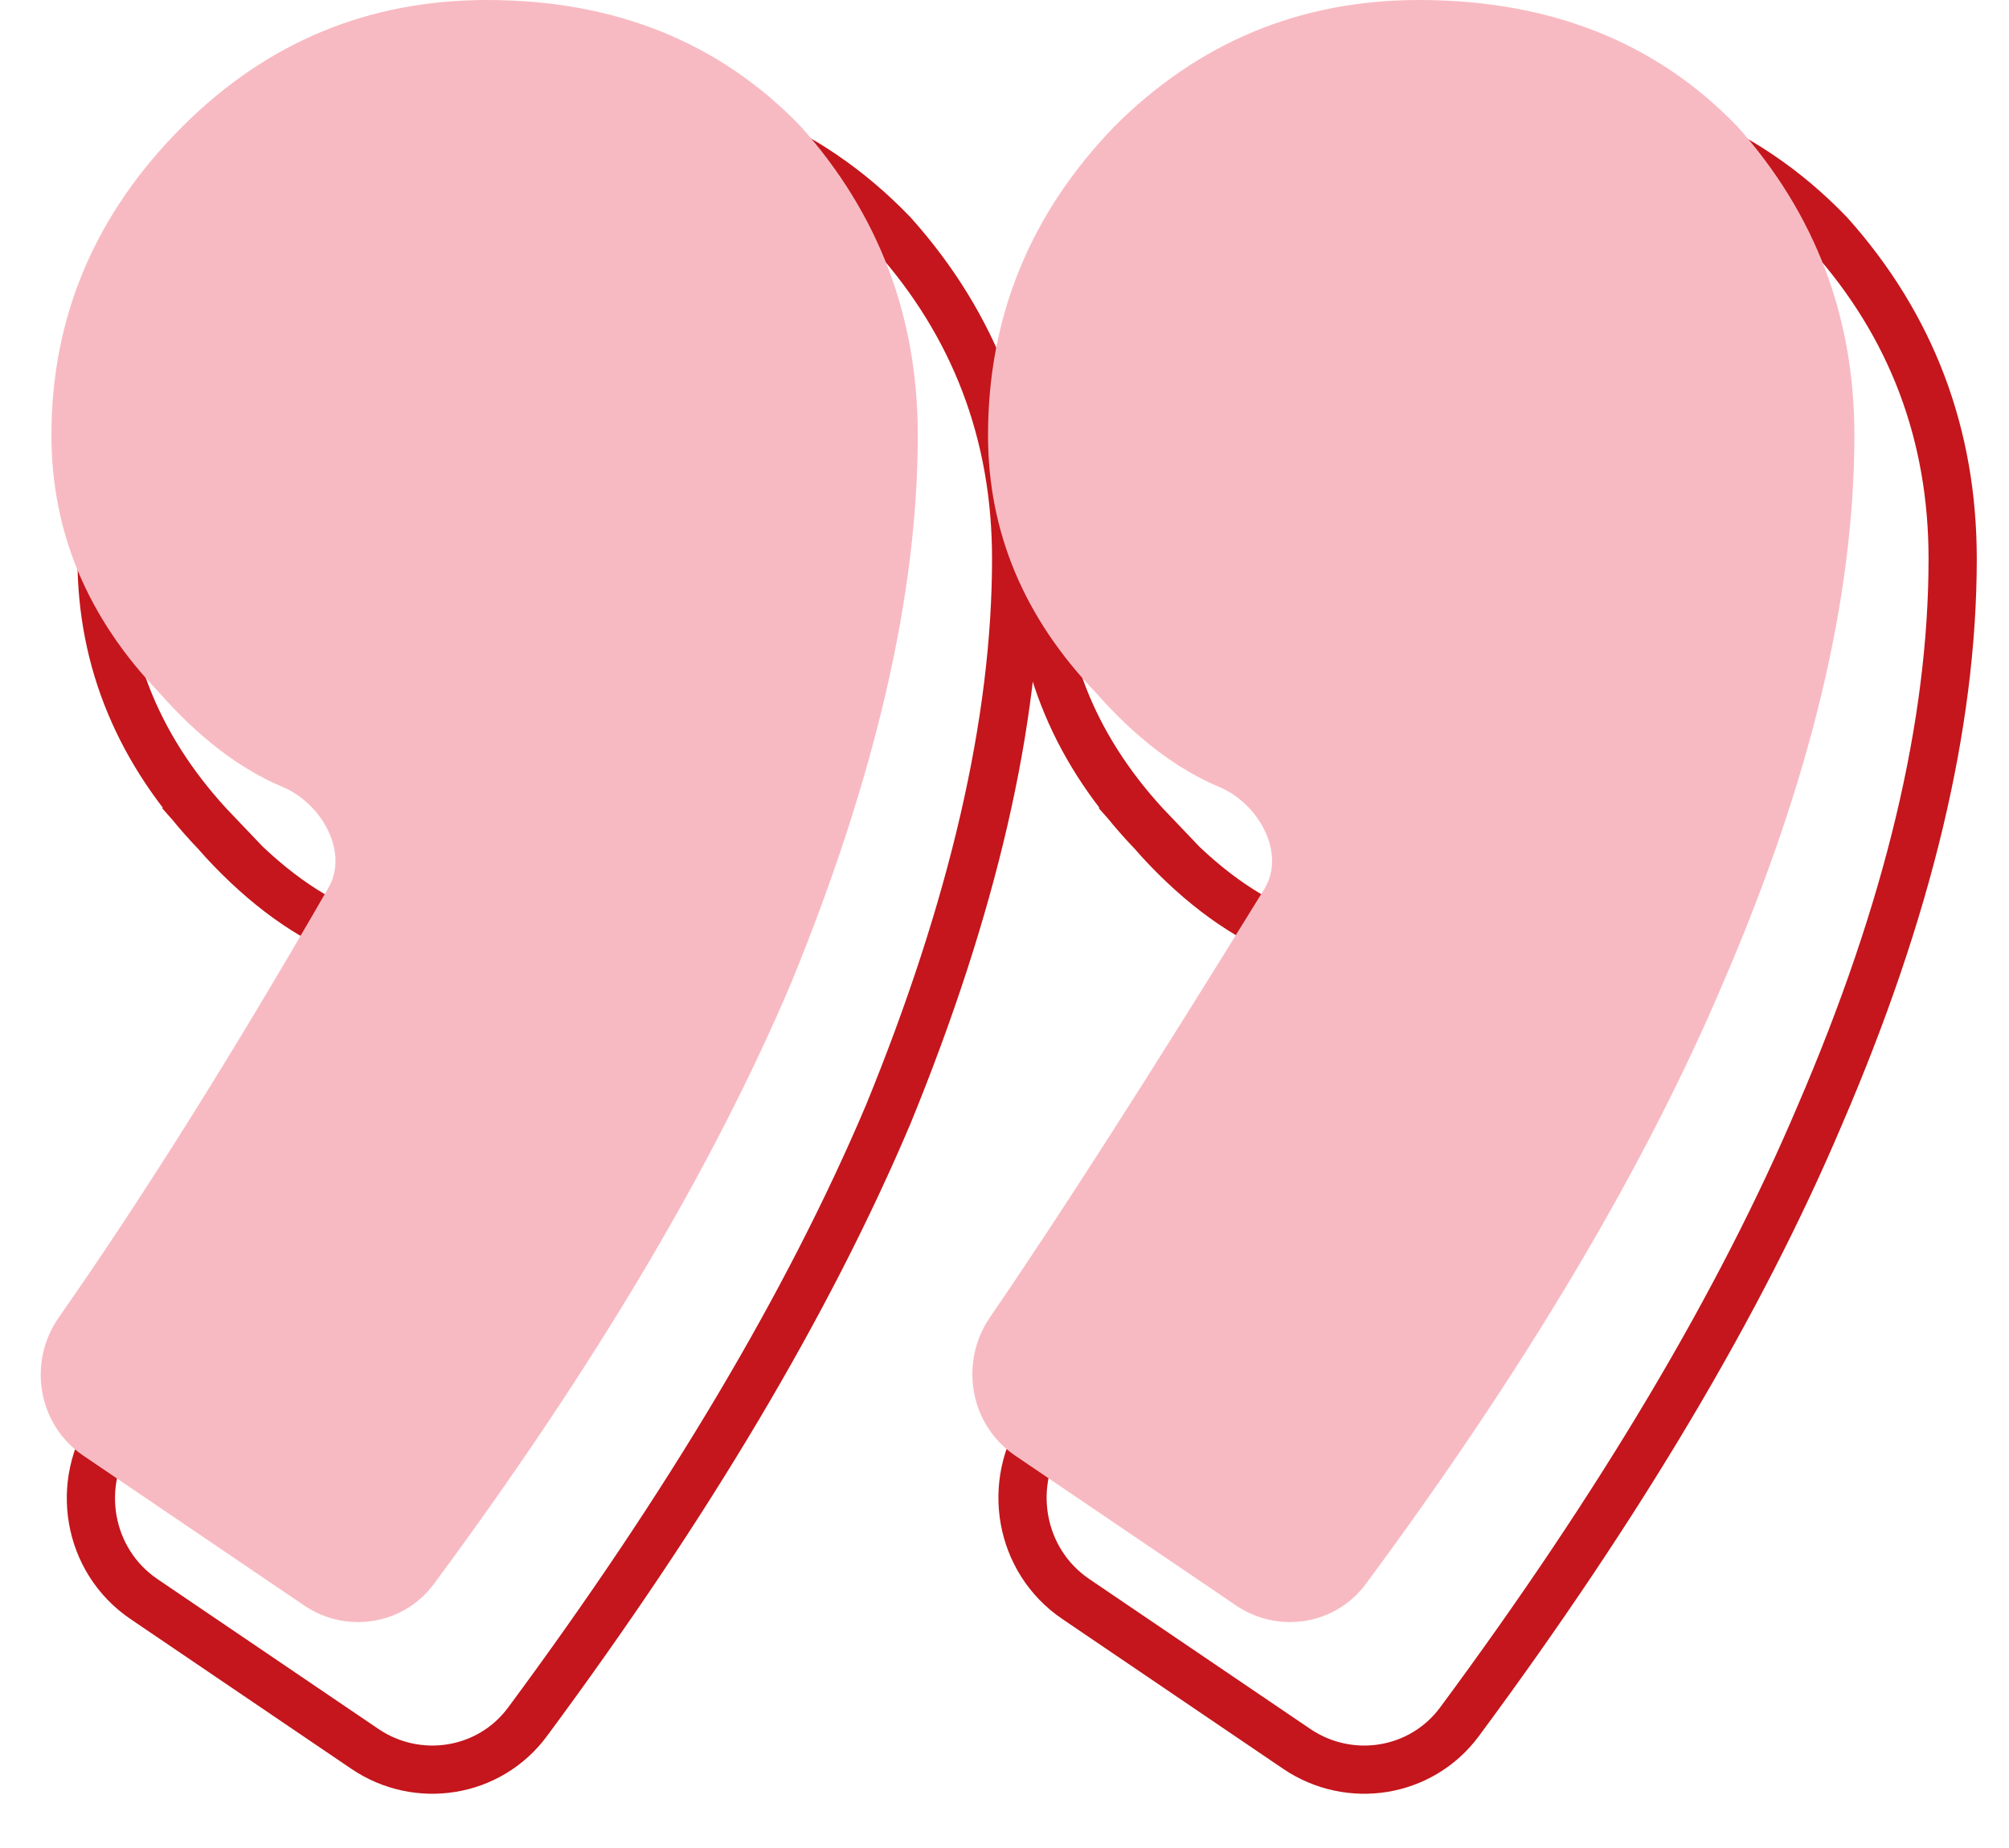 <svg width="25" height="23" viewBox="0 0 25 23" fill="none" xmlns="http://www.w3.org/2000/svg">
<path d="M18.162 21.429C17.686 22.072 16.792 22.211 16.136 21.766L13.387 19.901C12.68 19.421 12.52 18.455 12.997 17.76C13.849 16.519 14.985 14.749 16.402 12.447L16.401 12.446C16.471 12.332 16.474 12.178 16.392 12.006C16.309 11.833 16.154 11.681 15.983 11.61C15.398 11.364 14.849 10.94 14.334 10.355H14.335C13.397 9.374 12.919 8.237 12.919 6.954C12.919 5.399 13.475 4.043 14.577 2.902L14.58 2.898C15.685 1.794 17.024 1.238 18.58 1.238C20.282 1.238 21.685 1.788 22.758 2.902L22.766 2.91C23.787 4.052 24.299 5.406 24.299 6.954C24.299 9.025 23.742 11.337 22.644 13.884C21.654 16.218 20.157 18.733 18.162 21.429ZM6.565 21.429C6.09 22.072 5.195 22.211 4.54 21.766L1.792 19.902C1.084 19.421 0.926 18.454 1.41 17.761C2.443 16.284 3.554 14.515 4.742 12.453L4.746 12.446C4.815 12.332 4.819 12.178 4.737 12.006C4.654 11.833 4.499 11.682 4.329 11.61C3.744 11.364 3.195 10.94 2.679 10.355H2.68C1.743 9.374 1.264 8.237 1.264 6.954C1.264 5.395 1.842 4.039 2.983 2.898C4.088 1.794 5.427 1.238 6.983 1.238C8.649 1.238 10.032 1.789 11.104 2.902L11.112 2.91C12.133 4.052 12.645 5.406 12.645 6.954C12.645 8.985 12.107 11.295 11.049 13.88L11.047 13.884C10.057 16.218 8.561 18.733 6.565 21.429Z" stroke="#C4161C" stroke-width="0.6"/>
<path d="M12.632 18.116C12.067 17.733 11.934 16.956 12.32 16.393C13.177 15.145 14.315 13.369 15.733 11.065C16.007 10.617 15.66 10 15.176 9.796C14.643 9.573 14.129 9.18 13.635 8.619C12.742 7.688 12.295 6.62 12.295 5.416C12.295 3.941 12.819 2.66 13.868 1.573C14.917 0.525 16.18 0 17.656 0C19.288 0 20.609 0.525 21.619 1.573C22.59 2.66 23.076 3.941 23.076 5.416C23.076 7.435 22.532 9.706 21.444 12.23C20.465 14.536 18.983 17.03 16.997 19.713C16.619 20.224 15.906 20.338 15.381 19.981L12.632 18.116ZM1.037 18.117C0.471 17.733 0.34 16.956 0.732 16.396C1.772 14.91 2.887 13.133 4.078 11.065C4.352 10.617 4.005 10 3.521 9.796C2.988 9.573 2.474 9.18 1.98 8.619C1.087 7.688 0.64 6.62 0.64 5.416C0.64 3.941 1.184 2.66 2.272 1.573C3.321 0.525 4.583 0 6.06 0C7.652 0 8.954 0.525 9.964 1.573C10.935 2.66 11.421 3.941 11.421 5.416C11.421 7.396 10.896 9.668 9.847 12.23C8.869 14.536 7.386 17.03 5.4 19.713C5.023 20.224 4.309 20.338 3.784 19.981L1.037 18.117Z" fill="#F8BAC2"/>
</svg>
